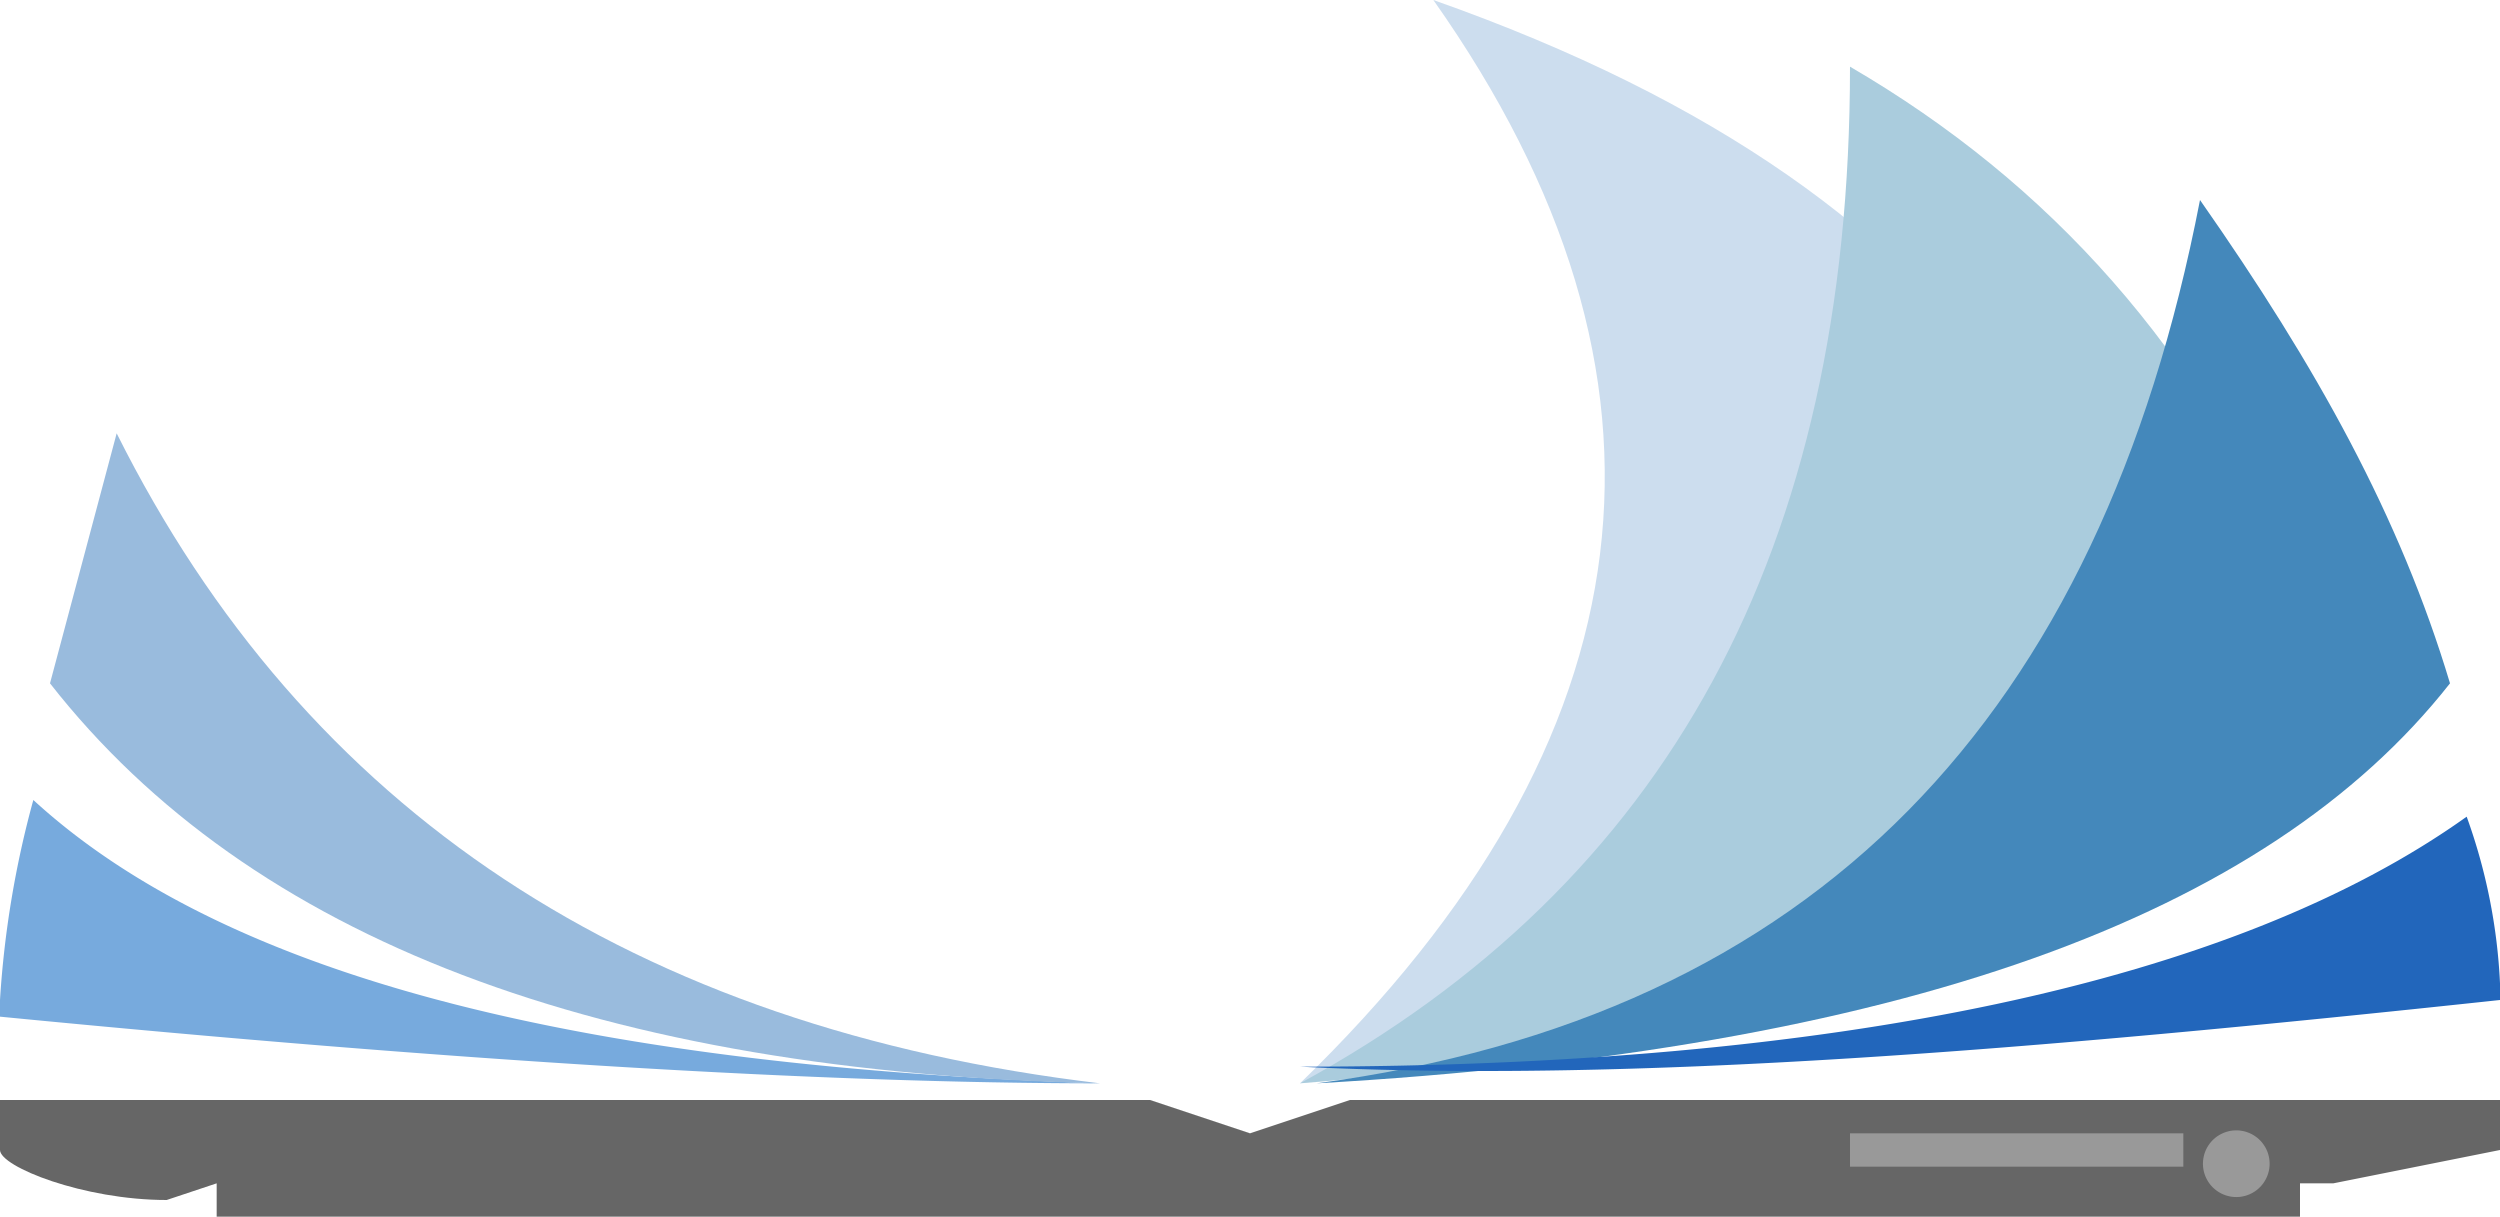 <svg xmlns="http://www.w3.org/2000/svg" viewBox="0 0 150 73">
  <path fill="#cde" d="M121 24c-7-10-18-18-35-24q24 34-8 65c20-7 35-21 43-41"/>
  <path fill="#acd" d="M138 35c-6-14-15-24-27-31 0 29-11 49-33 61q39-3 60-30"/>
  <path fill="#48b" d="M147 41c-3-10-8-19-15-29-6 31-23 49-53 53 35-2 57-10 68-24"/>
  <path fill="#26b" d="M150 59a34 34 0 0 0-2-10c-14 10-38 15-70 15 20 1 44-1 72-4"/>
  <path fill="#7ad" d="M0 60a59 59 0 0 1 2-12c12 11 34 16 64 17q-25 0-66-4"/>
  <path fill="#9bd" d="m3 41 4-15q17 34 59 39-45-1-63-24"/>
  <path fill="#666" d="m81 66-6 2-6-2H0v3c0 1 5 3 10 3l3-1v2h125v-2h2l10-2v-3Z"/>
  <path fill="#999" d="M135 68a2 2 0 1 0 1 1 2 2 0 0 0-1-1Zm-24 0h20v2h-20z"/>
</svg>